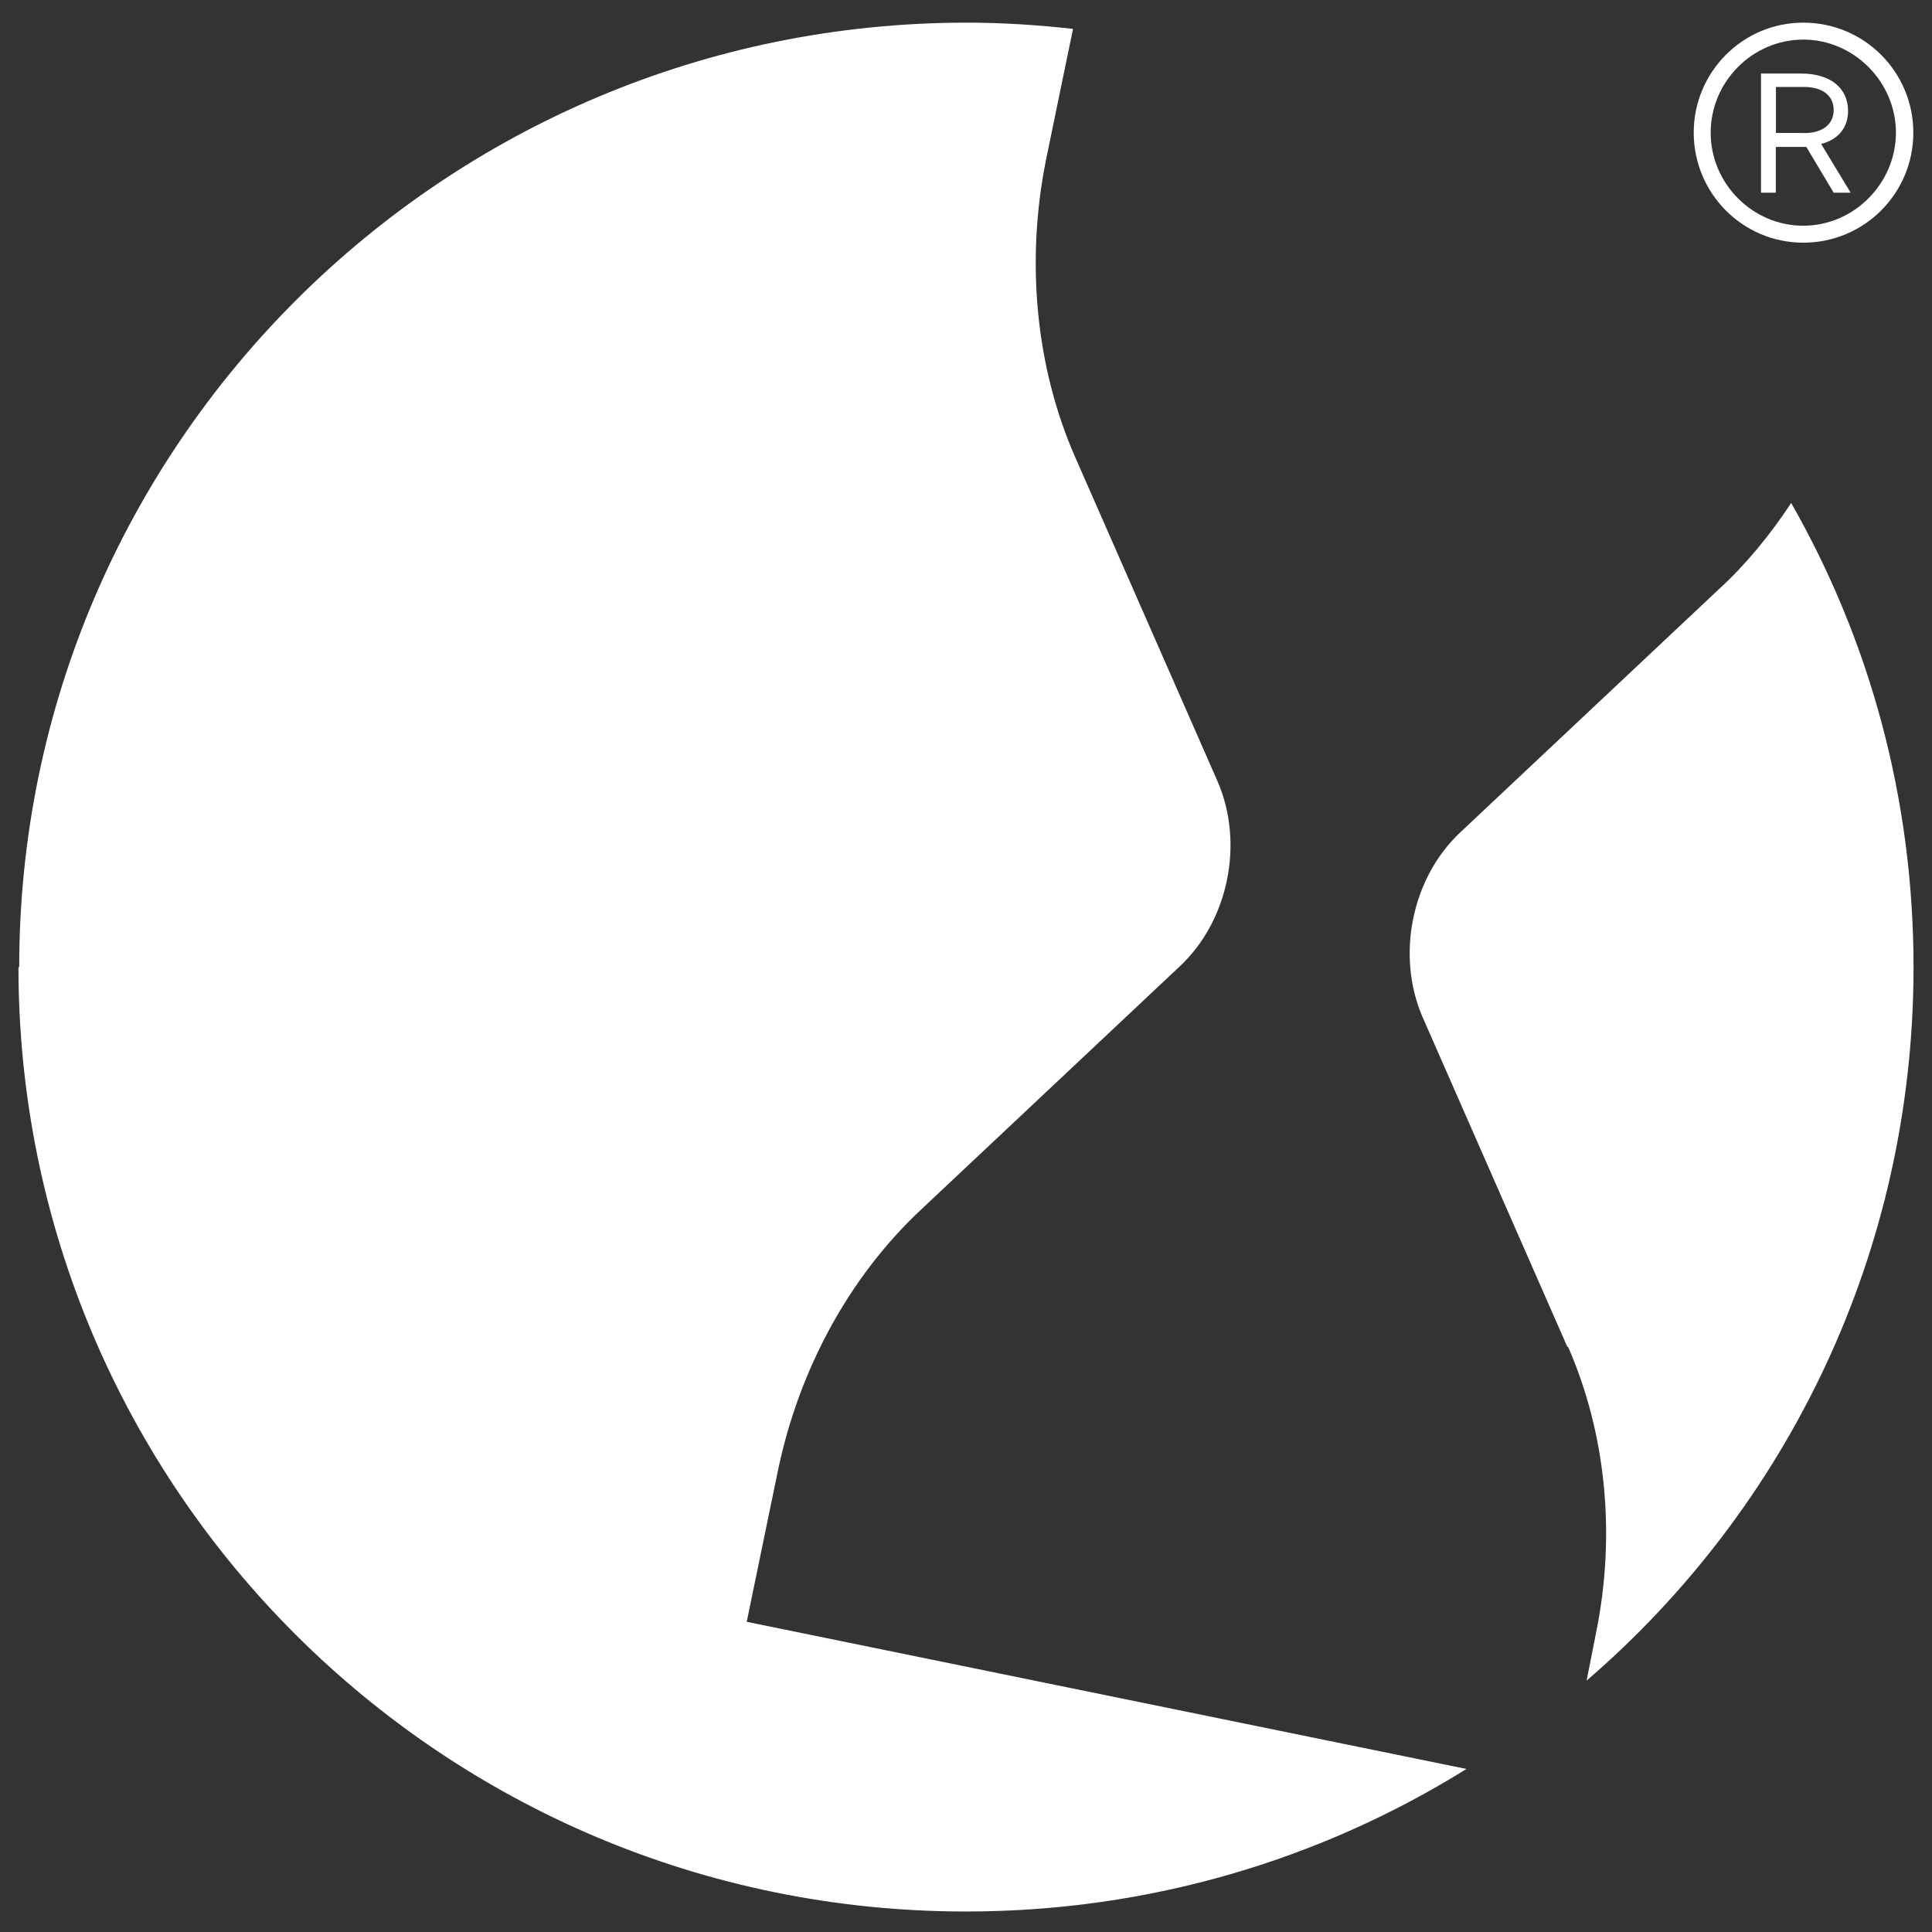 <?xml version="1.0" encoding="UTF-8"?>
<svg id="Layer_1" xmlns="http://www.w3.org/2000/svg" version="1.1" viewBox="0 0 180 180">
  <rect x="0" y="0" width="180" height="180" fill="#333333" stroke="none"/>
  <!-- Generator: Adobe Illustrator 29.7.1, SVG Export Plug-In . SVG Version: 2.1.1 Build 8)  -->
  <defs>
    <style>
      .st0 {
        fill: #fff;
      }
    </style>
  </defs>
  <g>
    <path class="st0" d="M146.09,125.47c3.54,8.08,4.48,17.54,2.6,26.71l-.87,4.4c18.7-16.1,30.46-39.92,30.46-66.48,0-15.74-4.11-30.46-11.4-43.24-1.95,2.96-4.19,5.7-6.71,8.01l-24.11,22.67c-4.55,4.26-5.99,11.48-3.54,17.18l13.5,30.75h.07Z"/>
    <path class="st0" d="M1.72,90.1c0,48.58,39.48,87.99,88.28,87.99,17.11,0,33.06-4.84,46.63-13.28l-67.06-13.71,2.89-14c1.95-9.46,6.64-18.12,13.35-24.4l24.11-22.67c4.55-4.26,5.99-11.48,3.54-17.18l-13.28-30.24c-3.68-8.37-4.62-18.19-2.74-27.65l2.53-12.27c-3.25-.36-6.57-.58-9.89-.58C41.35,2.11,1.79,41.52,1.79,90.1h-.07Z"/>
  </g>
  <path class="st0" d="M168.01,2.11c5.67,0,10.25,4.58,10.25,10.25s-4.58,10.25-10.25,10.25-10.21-4.62-10.21-10.25,4.54-10.25,10.21-10.25ZM168.01,21.03c4.74,0,8.63-3.97,8.63-8.67s-3.89-8.67-8.63-8.67-8.63,3.93-8.63,8.67,3.89,8.67,8.63,8.67ZM172.18,10.33c0,1.54-.89,2.67-2.51,3.08l2.75,4.54h-1.58l-2.55-4.26h-2.84v4.26h-1.38V6.85h3.73c2.72,0,4.38,1.34,4.38,3.49ZM168.09,12.4c1.7,0,2.75-.81,2.75-2.15s-1.05-2.15-2.75-2.15h-2.63v4.29h2.63Z"/>
</svg>